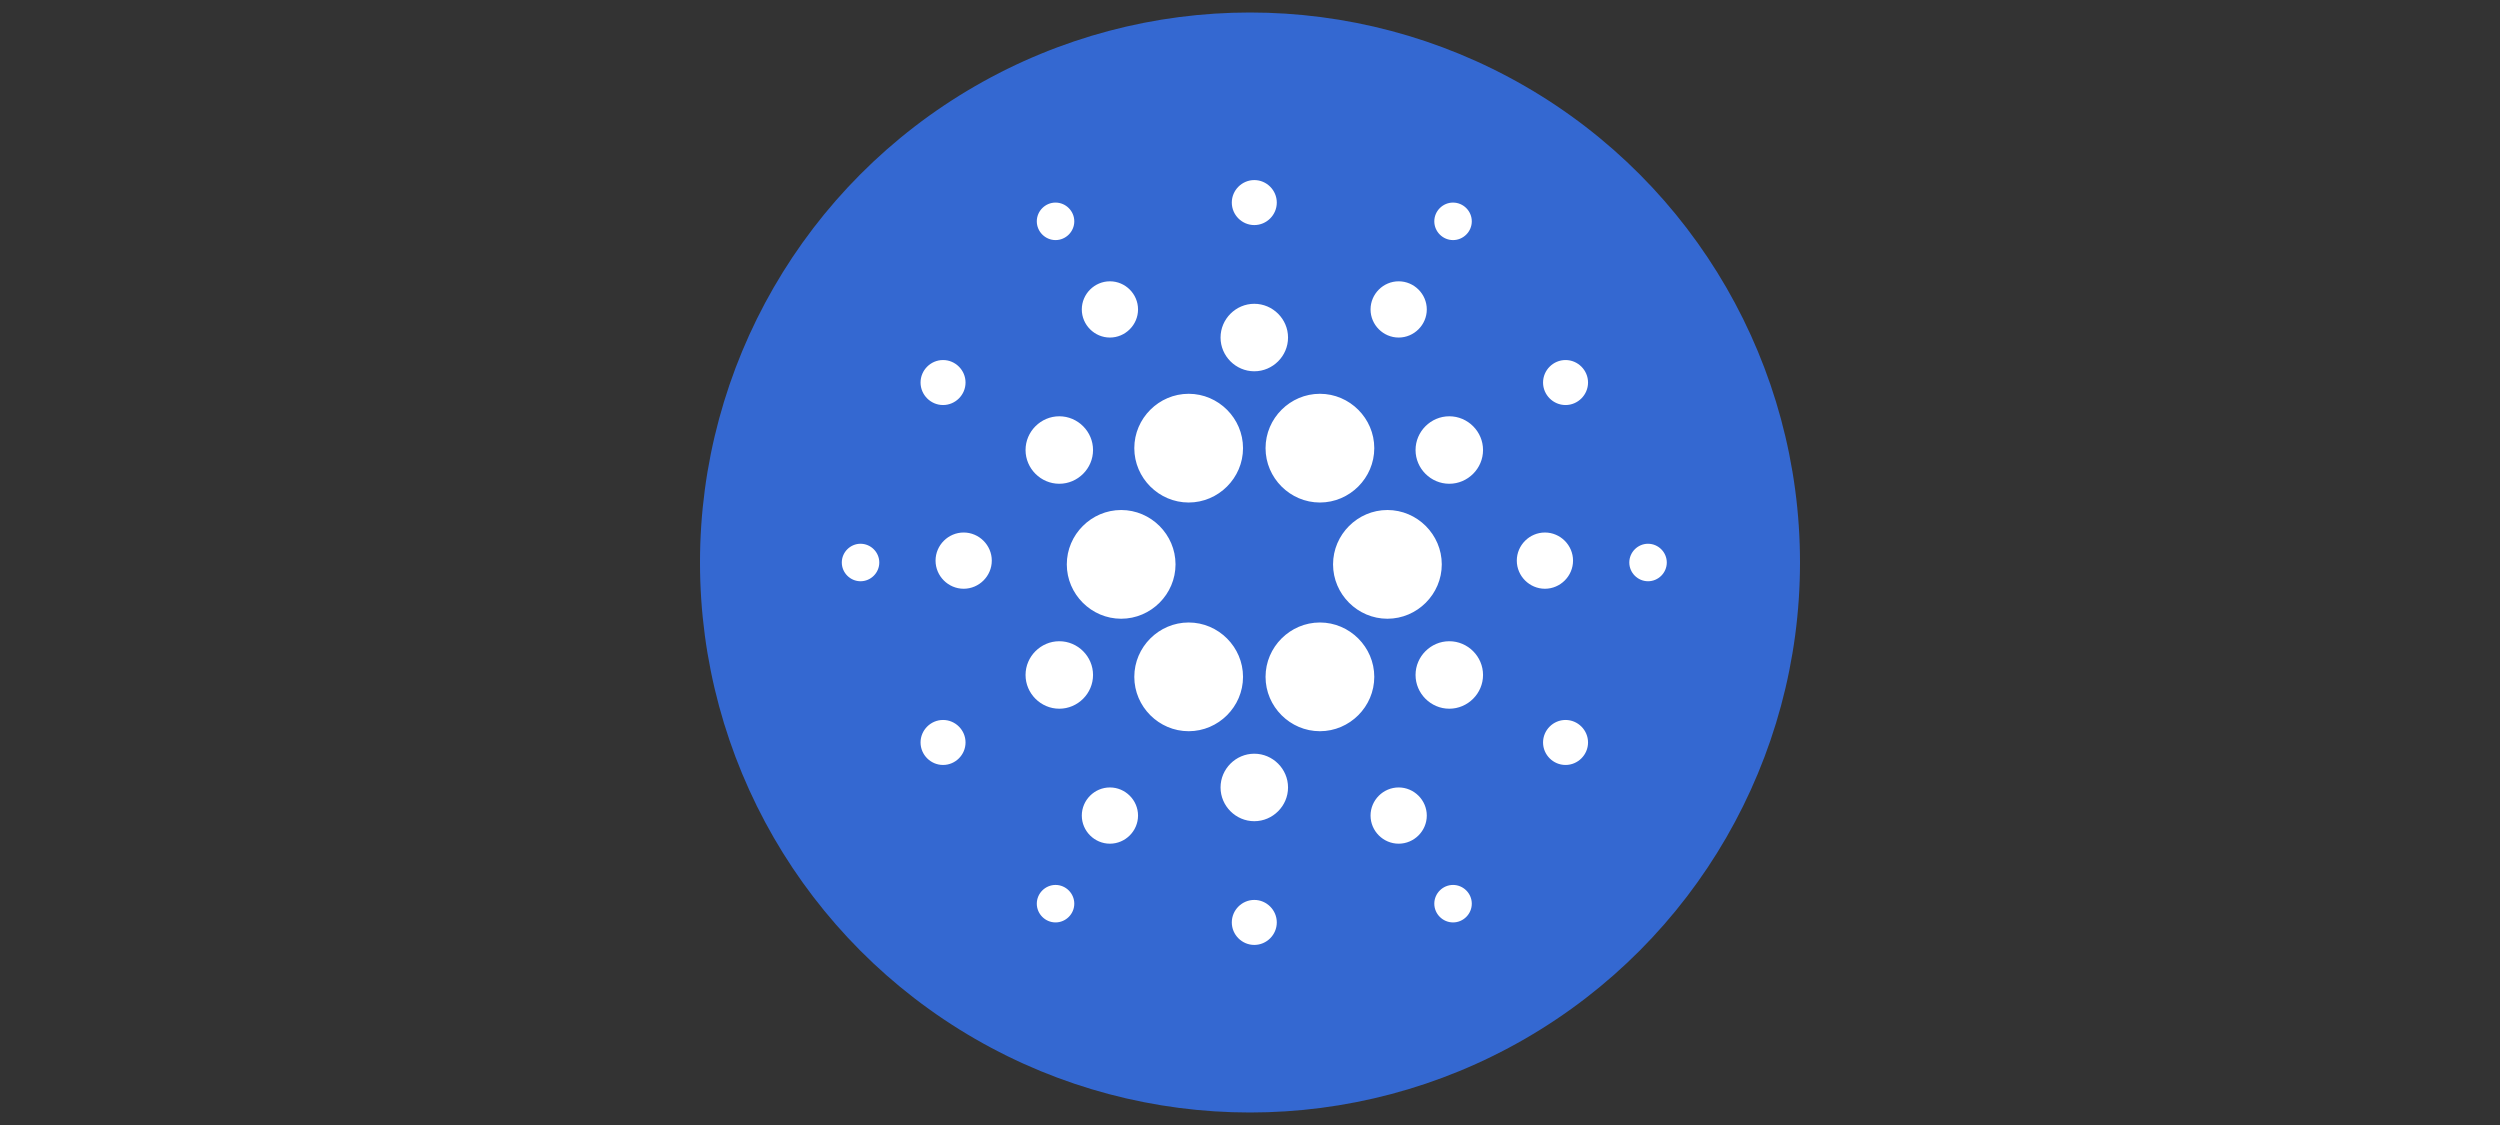 <?xml version="1.0" encoding="UTF-8" standalone="no"?><!DOCTYPE svg PUBLIC "-//W3C//DTD SVG 1.1//EN" "http://www.w3.org/Graphics/SVG/1.1/DTD/svg11.dtd"><svg width="200px" height="90px" viewBox="0 0 200 90" version="1.1" xmlns="http://www.w3.org/2000/svg" xmlns:xlink="http://www.w3.org/1999/xlink" xml:space="preserve" xmlns:serif="http://www.serif.com/" style="fill-rule:evenodd;clip-rule:evenodd;stroke-linejoin:round;stroke-miterlimit:2;"><rect x="0" y="0" width="200" height="90" fill="#333333" stroke="none"/><g id="cardano_ada-2"><circle id="Эллипс_6" cx="100" cy="45" r="44" style="fill:#3468d1;"/><path id="Эллипс_6_копия_29" d="M95.094,31.503c2.385,0 4.348,1.963 4.348,4.349c0,2.386 -1.963,4.349 -4.349,4.349c-2.386,-0 -4.349,-1.963 -4.349,-4.349c0,-2.386 1.964,-4.349 4.35,-4.349Zm10.5,-0c2.385,0 4.348,1.963 4.348,4.349c-0,2.386 -1.963,4.349 -4.349,4.349c-2.386,-0 -4.349,-1.963 -4.349,-4.349c0,-2.386 1.964,-4.35 4.35,-4.349Zm-0,18.296c2.385,0.001 4.348,1.964 4.348,4.349c-0,2.386 -1.963,4.349 -4.349,4.349c-2.386,0 -4.349,-1.963 -4.349,-4.349c-0,-2.386 1.963,-4.349 4.349,-4.349c0,0 0.001,0 0.001,0Zm-10.5,0c2.385,0 4.348,1.964 4.348,4.349c0,2.386 -1.963,4.349 -4.349,4.349c-2.386,0 -4.349,-1.963 -4.349,-4.349c0,-2.386 1.963,-4.349 4.349,-4.349c0,0 0.001,0 0.001,0Zm-5.4,-8.998c2.385,0 4.348,1.963 4.348,4.349c0,2.386 -1.963,4.349 -4.349,4.349c-2.386,-0 -4.349,-1.963 -4.349,-4.349c0,-2.386 1.964,-4.349 4.35,-4.349Zm21.3,-0c2.385,0 4.348,1.963 4.348,4.349c-0,2.386 -1.963,4.349 -4.349,4.349c-2.386,-0 -4.349,-1.963 -4.349,-4.349c-0,-2.386 1.963,-4.349 4.349,-4.349c0,-0 0.001,-0 0.001,-0Zm4.95,-7.498c1.48,-0 2.699,1.218 2.699,2.699c-0,1.481 -1.219,2.699 -2.7,2.699c-1.481,0 -2.699,-1.218 -2.699,-2.699c-0,-1.481 1.218,-2.699 2.699,-2.699c0,-0 0.001,-0 0.001,-0Zm-0,17.996c1.48,-0 2.699,1.218 2.699,2.699c-0,1.481 -1.219,2.699 -2.7,2.699c-1.481,0 -2.699,-1.218 -2.699,-2.699c-0,-1.481 1.218,-2.699 2.699,-2.699c0,-0 0.001,-0 0.001,-0Zm-31.2,-0c1.48,-0 2.699,1.218 2.699,2.699c-0,1.481 -1.219,2.699 -2.7,2.699c-1.481,0 -2.699,-1.218 -2.699,-2.699c0,-1.481 1.219,-2.699 2.7,-2.699Zm-0,-17.996c1.48,-0 2.699,1.218 2.699,2.699c-0,1.481 -1.219,2.699 -2.7,2.699c-1.481,0 -2.699,-1.218 -2.699,-2.699c0,-1.481 1.219,-2.699 2.7,-2.699Zm15.6,-8.999c1.48,0.001 2.699,1.219 2.699,2.7c-0,1.481 -1.219,2.699 -2.7,2.699c-1.481,0 -2.699,-1.218 -2.699,-2.699c-0,-1.481 1.218,-2.7 2.699,-2.7c0,0 0.001,0 0.001,0Zm-0,35.993c1.48,0 2.699,1.219 2.699,2.699c-0,1.481 -1.219,2.7 -2.7,2.7c-1.481,-0 -2.699,-1.219 -2.699,-2.7c-0,-1.481 1.218,-2.699 2.699,-2.699c0,-0 0.001,-0 0.001,-0Zm11.55,2.699c1.234,0.001 2.249,1.016 2.249,2.25c-0,1.234 -1.016,2.249 -2.25,2.249c-1.234,0 -2.249,-1.015 -2.249,-2.249c-0,-1.234 1.015,-2.25 2.249,-2.25c0,0 0.001,0 0.001,0Zm-23.1,0c1.234,0.001 2.249,1.016 2.249,2.25c-0,1.234 -1.016,2.249 -2.25,2.249c-1.234,0 -2.249,-1.015 -2.249,-2.249c-0,-1.234 1.015,-2.25 2.249,-2.25c0,0 0.001,0 0.001,0Zm-0,-40.491c1.234,0 2.249,1.015 2.249,2.249c-0,1.234 -1.016,2.25 -2.25,2.25c-1.234,-0 -2.249,-1.016 -2.249,-2.25c-0,-1.234 1.015,-2.249 2.249,-2.249c0,-0 0.001,-0 0.001,-0Zm23.1,-0c1.234,0 2.249,1.015 2.249,2.249c-0,1.234 -1.016,2.25 -2.25,2.25c-1.234,-0 -2.249,-1.016 -2.249,-2.25c-0,-1.234 1.015,-2.249 2.249,-2.249c0,-0 0.001,-0 0.001,-0Zm11.7,20.096c1.234,-0 2.249,1.015 2.249,2.249c-0,1.234 -1.016,2.25 -2.25,2.25c-1.234,-0 -2.249,-1.016 -2.249,-2.25c-0,-1.234 1.016,-2.249 2.25,-2.249Zm-46.5,-0c1.233,-0 2.249,1.015 2.249,2.249c-0,1.234 -1.016,2.25 -2.25,2.25c-1.234,-0 -2.249,-1.016 -2.249,-2.25c-0,-1.234 1.015,-2.249 2.249,-2.249c0,-0 0,-0 0.001,-0Zm-1.65,-13.798c0.987,0 1.799,0.813 1.799,1.8c0,0.987 -0.812,1.8 -1.799,1.8c-0.988,-0 -1.8,-0.813 -1.8,-1.8c-0,-0 -0,-0 -0,-0c-0,-0.988 0.812,-1.8 1.8,-1.8Zm-0,28.794c0.987,0 1.799,0.813 1.799,1.8c0,0.988 -0.812,1.8 -1.799,1.8c-0.988,0 -1.8,-0.812 -1.8,-1.8c-0,0 -0,0 -0,-0c-0,-0.987 0.812,-1.8 1.8,-1.8Zm49.8,0c0.987,0 1.799,0.813 1.799,1.8c0,0.988 -0.812,1.8 -1.799,1.8c-0.988,0 -1.8,-0.812 -1.8,-1.8c-0,0 -0,0 -0,-0c-0,-0.987 0.812,-1.8 1.8,-1.8Zm-0,-28.794c0.987,0 1.799,0.813 1.799,1.8c0,0.987 -0.812,1.8 -1.799,1.8c-0.988,-0 -1.8,-0.813 -1.8,-1.8c-0,-0 -0,-0 -0,-0c-0,-0.988 0.812,-1.8 1.8,-1.8Zm-24.9,-14.397c0.987,0 1.799,0.813 1.799,1.8c0,0.988 -0.812,1.8 -1.8,1.8c-0.987,-0 -1.799,-0.812 -1.799,-1.8c-0,0 -0,-0 -0,-0c-0,-0.987 0.812,-1.8 1.799,-1.8c0,0 0.001,0 0.001,0Zm-0,57.588c0.987,0.001 1.799,0.813 1.799,1.8c0,0.988 -0.812,1.8 -1.8,1.8c-0.987,0 -1.799,-0.812 -1.799,-1.8c-0,-0.987 0.812,-1.8 1.799,-1.8c0.001,0 0.001,0 0.001,0Zm15.9,-1.199c0.822,-0 1.499,0.677 1.499,1.499c0,0.823 -0.677,1.5 -1.499,1.5c-0.823,0 -1.5,-0.677 -1.5,-1.5c-0,-0.822 0.677,-1.499 1.5,-1.499Zm-31.8,-0c0.822,-0 1.499,0.677 1.499,1.499c0,0.823 -0.677,1.5 -1.499,1.5c-0.823,0 -1.5,-0.677 -1.5,-1.5c-0,-0.822 0.677,-1.499 1.5,-1.499Zm-0,-54.588c0.822,0 1.499,0.677 1.499,1.5c0,0.823 -0.677,1.5 -1.499,1.5c-0.823,-0 -1.5,-0.677 -1.5,-1.5c-0,-0.001 -0,-0.001 -0,-0.001c-0,-0.823 0.677,-1.5 1.5,-1.5l-0,-0l-0,0.001Zm31.8,0c0.822,0 1.499,0.677 1.499,1.5c0,0.823 -0.677,1.5 -1.499,1.5c-0.823,-0 -1.5,-0.677 -1.5,-1.5c-0,-0.001 -0,-0.001 -0,-0.001c-0,-0.823 0.677,-1.5 1.5,-1.5l-0,-0l-0,0.001Zm15.6,27.294c0.822,-0 1.499,0.677 1.499,1.5c0,0.822 -0.677,1.499 -1.499,1.499c-0.823,0 -1.5,-0.677 -1.5,-1.499c-0,-0.001 -0,-0.001 -0,-0.001c-0,-0.823 0.677,-1.5 1.5,-1.5l-0,0.001Zm-63,-0c0.822,-0 1.499,0.677 1.499,1.5c0,0.822 -0.677,1.499 -1.499,1.499c-0.823,0 -1.5,-0.677 -1.5,-1.499c-0,-0.001 -0,-0.001 -0,-0.001c-0,-0.823 0.677,-1.5 1.5,-1.5l-0,0.001Z" style="fill:#fff;"/></g></svg>